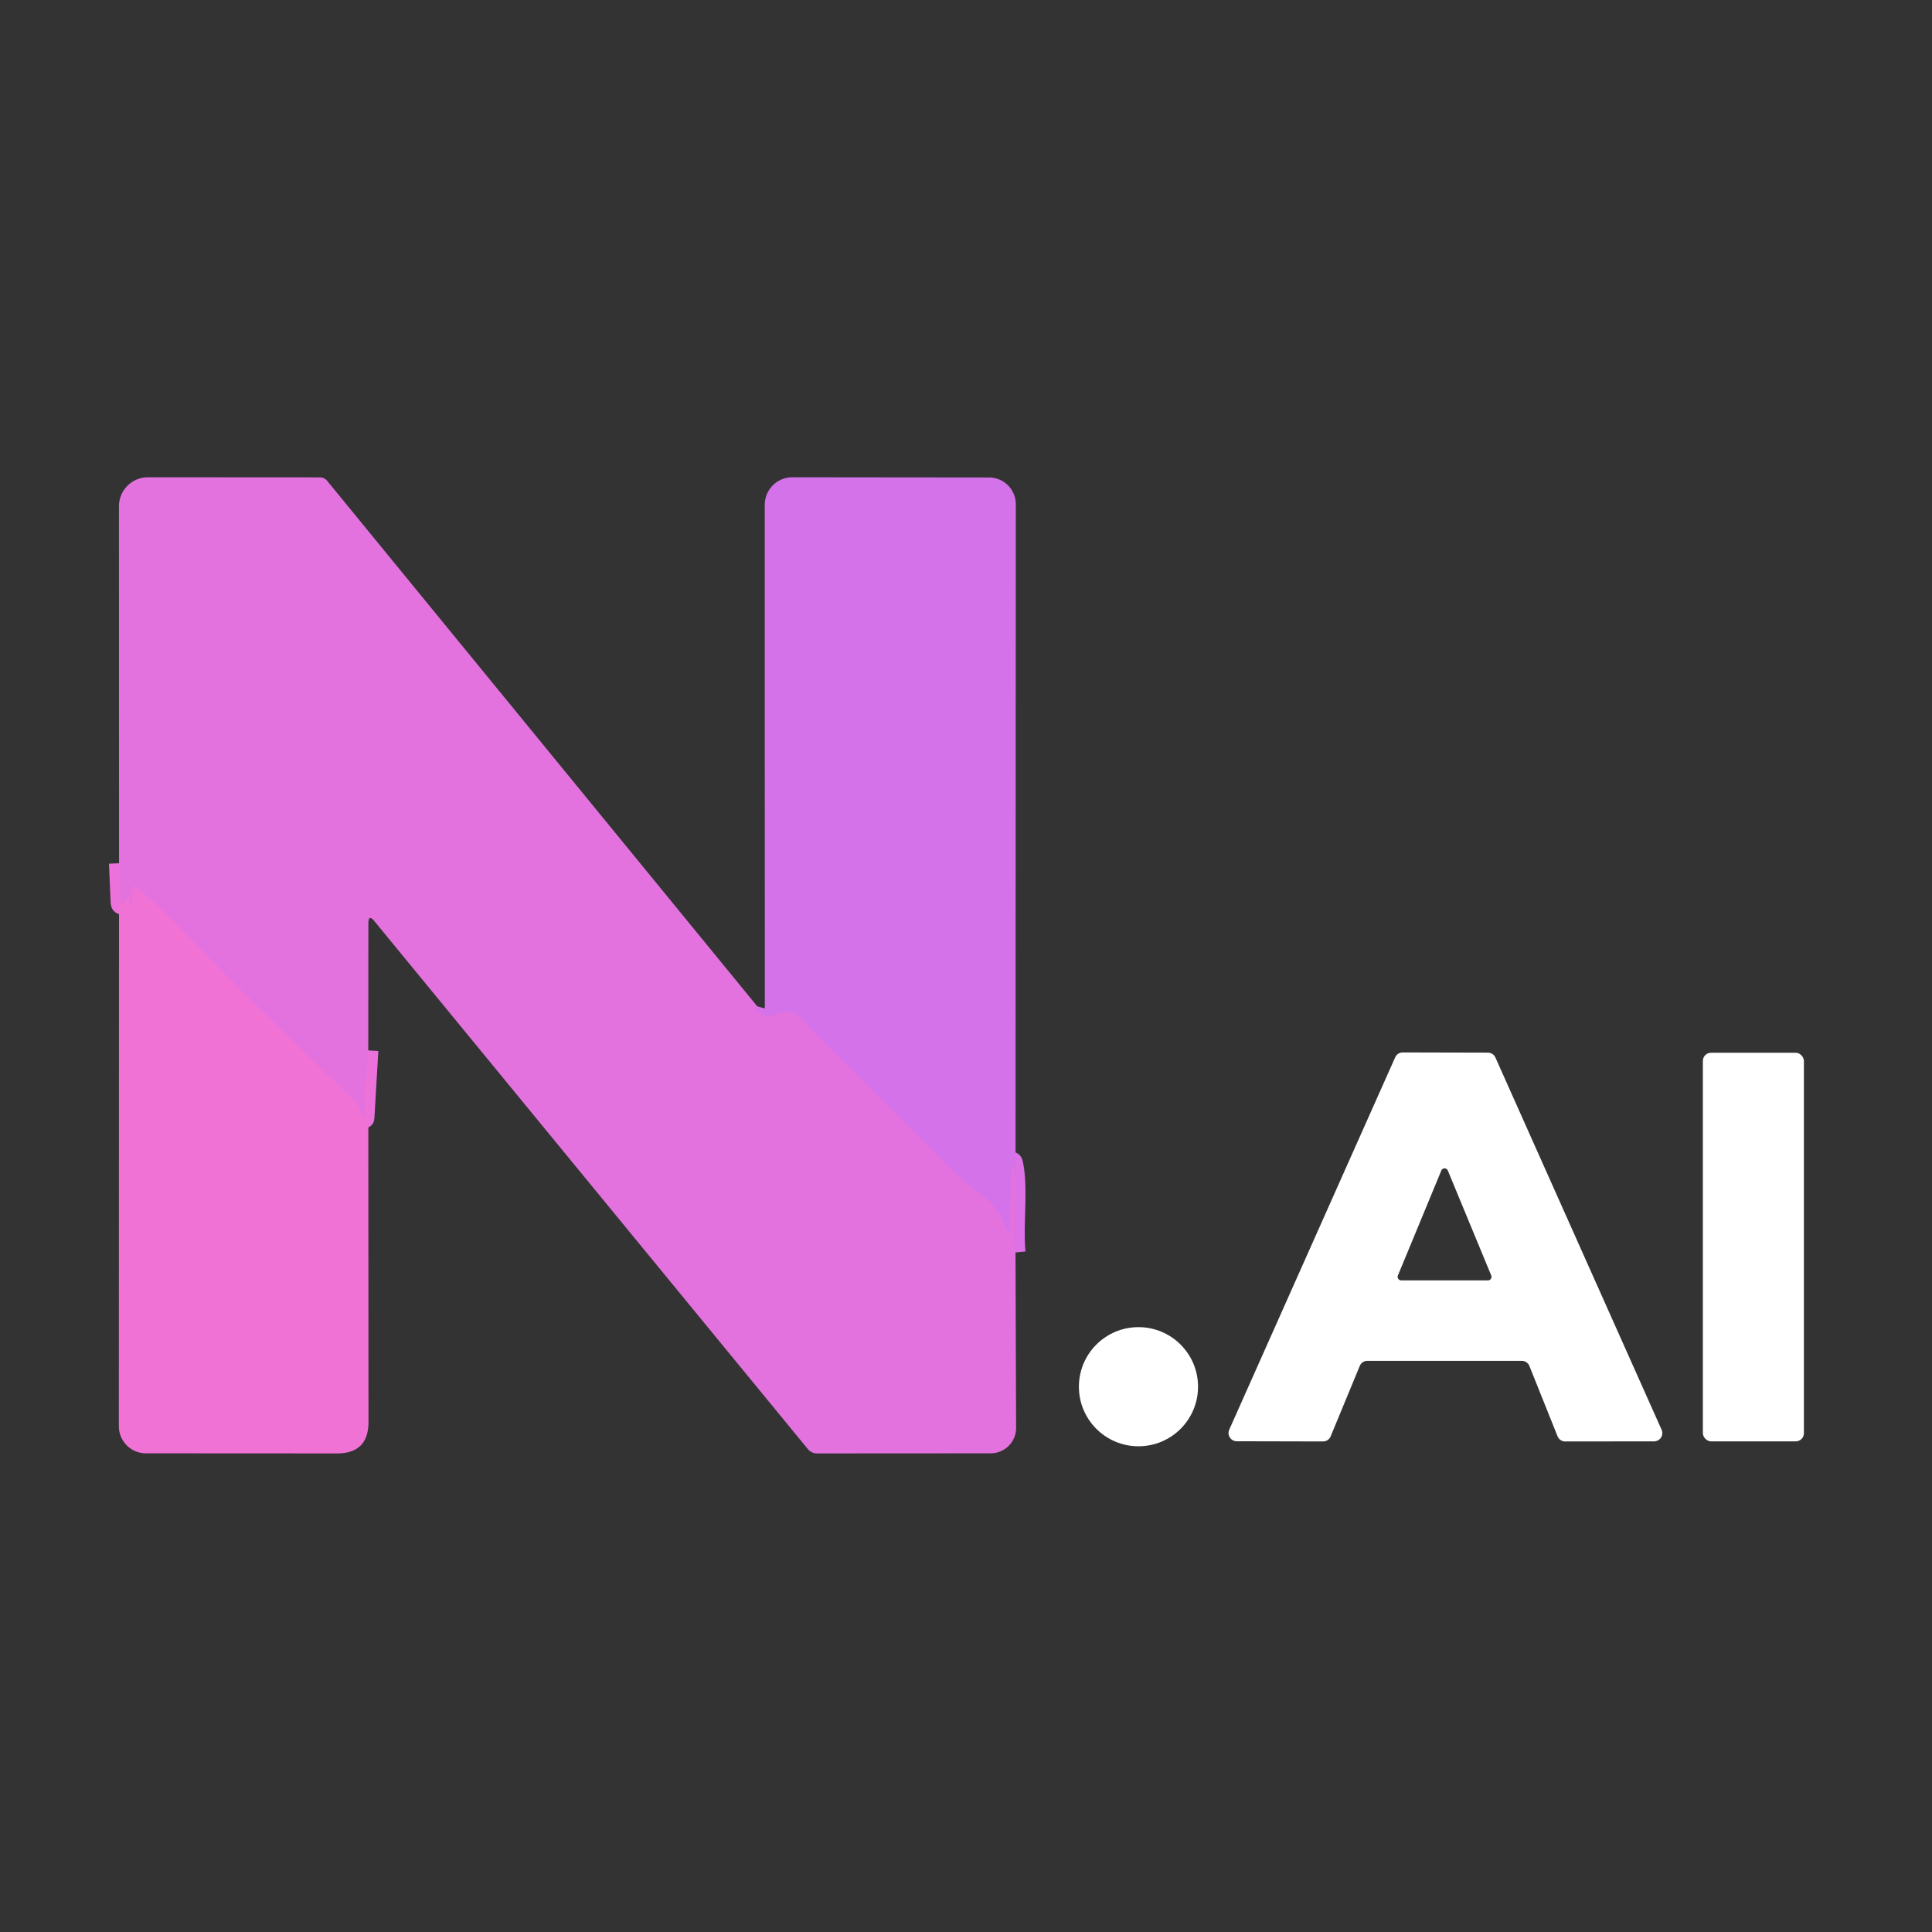 <svg viewBox="0.00 0.00 192.00 192.00" version="1.1" xmlns="http://www.w3.org/2000/svg">
<rect x="0.00" y="0.00" width="192.00" height="192.00" fill="#333333" stroke="none"/>
<g stroke-linecap="butt" fill="none" stroke-width="2.00">
<path d="M 75.25 100.00
  Q 75.06 100.65 76.01 100.93
  Q 76.52 101.08 76.99 100.86
  C 79.11 99.88 79.73 101.39 81.01 102.66
  Q 88.27 109.86 95.48 117.11
  Q 95.55 117.18 97.72 118.84
  Q 99.31 120.06 100.19 122.49
  A 0.05 0.05 0.0 0 0 100.28 122.48
  L 100.56 115.75
  Q 100.58 115.19 100.70 115.80
  C 101.18 118.22 100.65 121.80 100.92 124.47" stroke="#dc72e5"></path>
<path d="M 36.60 104.39
  L 36.21 111.06
  Q 36.20 111.23 36.13 111.08
  C 35.88 110.60 35.76 109.99 35.37 109.61
  Q 26.21 100.73 17.27 91.63
  Q 15.58 89.91 13.80 88.30
  Q 13.14 87.70 13.14 88.59
  Q 13.14 89.07 13.14 89.60
  Q 13.14 89.63 13.12 89.64
  Q 13.04 89.73 12.93 89.81
  Q 12.85 89.87 12.84 89.77
  Q 12.83 89.56 12.85 89.33
  Q 12.88 88.96 12.65 89.25
  L 12.30 89.72
  Q 12.01 90.09 11.99 89.62
  L 11.83 85.79" stroke="#ea72da"></path>
</g>
<path d="M 75.25 100.00
  Q 75.06 100.65 76.01 100.93
  Q 76.52 101.08 76.99 100.86
  C 79.11 99.88 79.73 101.39 81.01 102.66
  Q 88.27 109.86 95.48 117.11
  Q 95.55 117.18 97.72 118.84
  Q 99.31 120.06 100.19 122.49
  A 0.05 0.05 0.0 0 0 100.28 122.48
  L 100.56 115.75
  Q 100.58 115.19 100.70 115.80
  C 101.18 118.22 100.65 121.80 100.92 124.47
  L 100.98 141.90
  A 2.53 2.52 -0.1 0 1 98.45 144.43
  L 81.22 144.44
  Q 80.63 144.44 80.26 143.98
  L 37.22 91.56
  Q 36.61 90.81 36.61 91.77
  L 36.60 104.39
  L 36.21 111.06
  Q 36.20 111.23 36.13 111.08
  C 35.88 110.60 35.76 109.99 35.37 109.61
  Q 26.21 100.73 17.27 91.63
  Q 15.58 89.91 13.80 88.30
  Q 13.14 87.70 13.14 88.59
  Q 13.14 89.07 13.14 89.60
  Q 13.14 89.63 13.12 89.64
  Q 13.04 89.73 12.93 89.81
  Q 12.85 89.87 12.84 89.77
  Q 12.83 89.56 12.85 89.33
  Q 12.88 88.96 12.65 89.25
  L 12.30 89.72
  Q 12.01 90.09 11.99 89.62
  L 11.83 85.79
  L 11.82 50.32
  A 2.89 2.88 -90.0 0 1 14.70 47.43
  L 31.78 47.44
  A 0.96 0.93 -19.2 0 1 32.51 47.78
  L 75.25 100.00
  Z" fill="#e372df"></path>
<path d="M 100.92 124.47
  C 100.65 121.80 101.18 118.22 100.70 115.80
  Q 100.58 115.19 100.56 115.75
  L 100.28 122.48
  A 0.05 0.05 0.0 0 1 100.19 122.49
  Q 99.31 120.06 97.72 118.84
  Q 95.55 117.18 95.48 117.11
  Q 88.27 109.86 81.01 102.66
  C 79.73 101.39 79.11 99.88 76.99 100.86
  Q 76.52 101.08 76.01 100.93
  Q 75.06 100.65 75.25 100.00
  Q 75.62 100.43 75.83 100.42
  Q 76.01 100.41 76.01 99.98
  Q 76.00 74.84 76.00 50.17
  A 2.74 2.74 0.0 0 1 78.74 47.43
  L 98.28 47.45
  A 2.67 2.66 0.1 0 1 100.95 50.12
  L 100.92 124.47
  Z" fill="#d472ea"></path>
<path d="M 11.83 85.79
  L 11.99 89.62
  Q 12.01 90.09 12.30 89.72
  L 12.65 89.25
  Q 12.88 88.96 12.85 89.33
  Q 12.83 89.56 12.84 89.77
  Q 12.85 89.87 12.93 89.81
  Q 13.04 89.73 13.12 89.64
  Q 13.14 89.63 13.14 89.60
  Q 13.14 89.07 13.14 88.59
  Q 13.14 87.70 13.80 88.30
  Q 15.58 89.91 17.27 91.63
  Q 26.21 100.73 35.37 109.61
  C 35.76 109.99 35.88 110.60 36.13 111.08
  Q 36.20 111.23 36.21 111.06
  L 36.60 104.39
  L 36.62 141.31
  Q 36.62 144.44 33.49 144.44
  L 14.50 144.43
  A 2.70 2.69 -90.0 0 1 11.81 141.73
  L 11.83 85.79
  Z" fill="#f172d5"></path>
<path d="M 135.13 135.75
  L 132.24 142.74
  A 0.82 0.82 0.0 0 1 131.48 143.25
  L 122.91 143.23
  A 0.82 0.82 0.0 0 1 122.16 142.08
  L 138.65 105.08
  A 0.82 0.82 0.0 0 1 139.40 104.59
  L 147.86 104.61
  A 0.82 0.82 0.0 0 1 148.61 105.09
  L 165.13 142.09
  A 0.82 0.82 0.0 0 1 164.38 143.24
  L 155.55 143.25
  A 0.82 0.82 0.0 0 1 154.79 142.74
  L 151.99 135.75
  A 0.82 0.82 0.0 0 0 151.23 135.24
  L 135.89 135.24
  A 0.82 0.82 0.0 0 0 135.13 135.75
  Z
  M 138.92 126.76
  A 0.35 0.35 0.0 0 0 139.25 127.24
  L 147.87 127.24
  A 0.35 0.35 0.0 0 0 148.20 126.76
  L 143.88 116.32
  A 0.35 0.35 0.0 0 0 143.24 116.32
  L 138.92 126.76
  Z" fill="#ffffff"></path>
<rect rx="0.81" height="38.62" width="10.04" y="104.62" x="169.23" fill="#ffffff"></rect>
<circle r="5.92" cy="137.81" cx="113.14" fill="#ffffff"></circle>
</svg>
